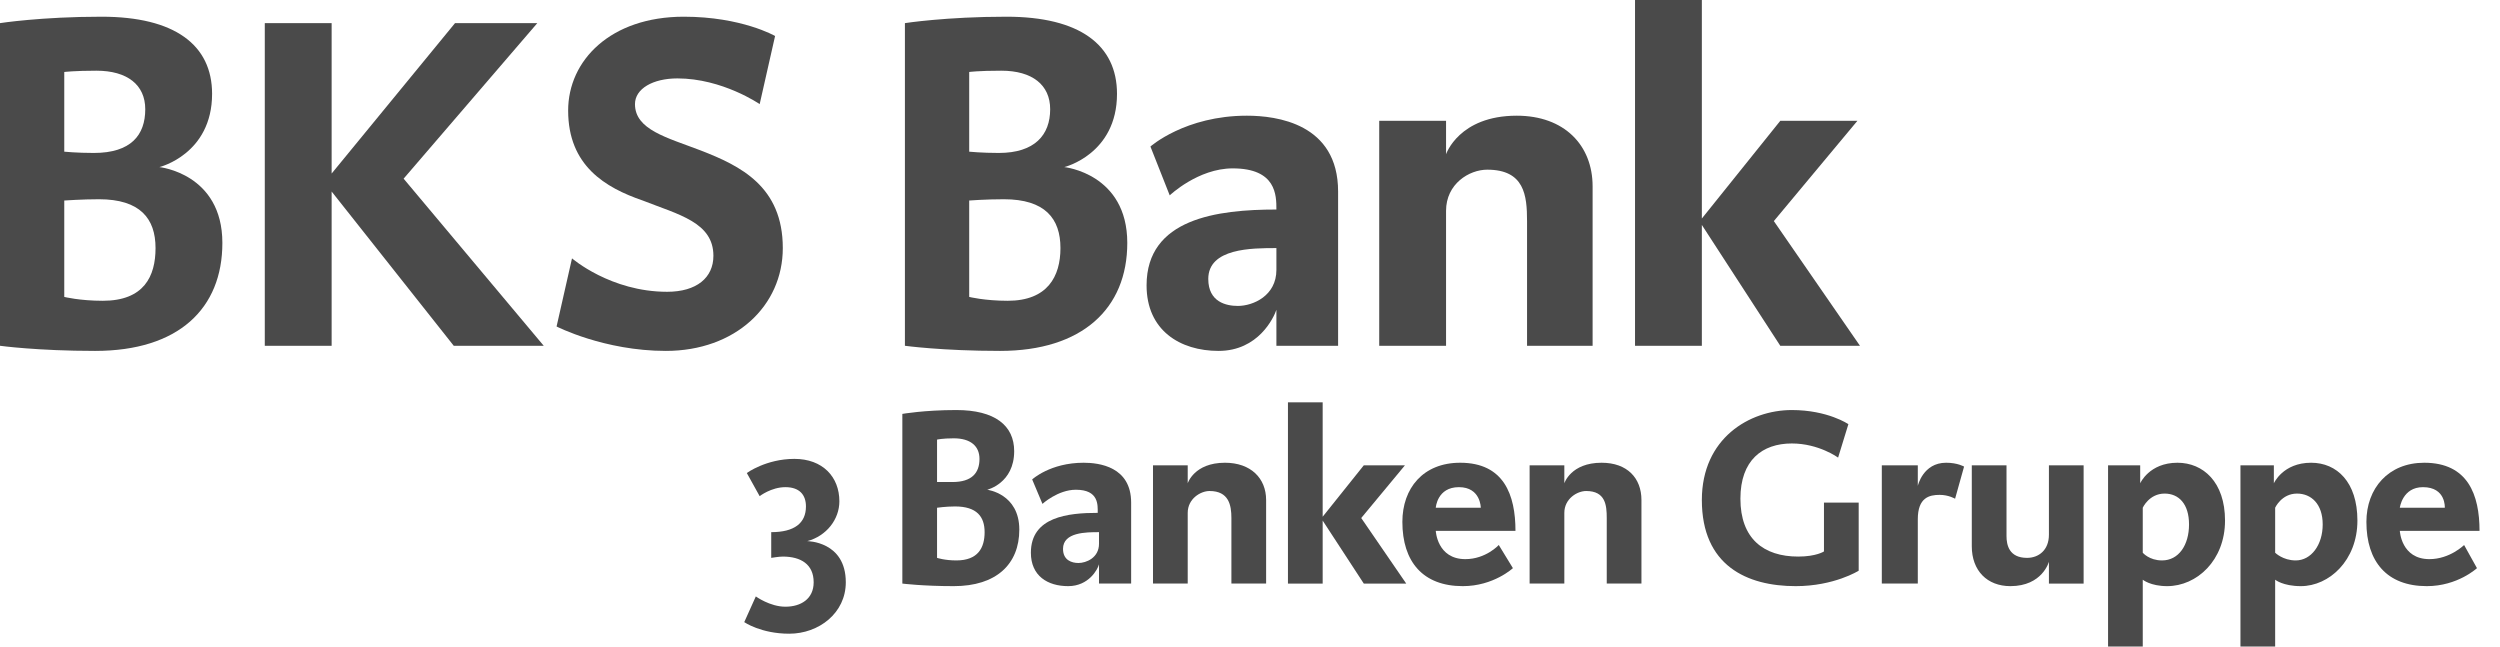<svg width="116" height="30" viewBox="0 0 116 30" fill="none" xmlns="http://www.w3.org/2000/svg">
<g clip-path="url(#clip0_769_3040)">
<path fill-rule="evenodd" clip-rule="evenodd" d="M10.318 11.272C10.318 8.052 7.396 7.753 7.396 7.753C7.396 7.753 9.841 7.157 9.841 4.354C9.841 2.087 8.111 0.775 4.712 0.775C1.909 0.775 0 1.073 0 1.073V16.044C0 16.044 1.73 16.282 4.413 16.282C8.29 16.282 10.318 14.314 10.318 11.272V11.272ZM6.74 5.069C6.74 6.262 6.084 7.097 4.354 7.097C3.578 7.097 2.982 7.038 2.982 7.038V3.34C2.982 3.34 3.459 3.28 4.473 3.28C5.905 3.28 6.74 3.936 6.74 5.069ZM7.217 11.511C7.217 12.823 6.68 13.956 4.771 13.956C3.698 13.956 2.982 13.777 2.982 13.777V9.304C2.982 9.304 3.817 9.245 4.593 9.245C6.501 9.245 7.217 10.139 7.217 11.511" fill="#4A4A4A"/>
<path fill-rule="evenodd" clip-rule="evenodd" d="M25.229 16.044L18.728 8.29L24.931 1.073H21.113L15.388 8.052V1.073H12.286V16.044H15.388V8.887L21.054 16.044H25.229V16.044Z" fill="#4A4A4A"/>
<path fill-rule="evenodd" clip-rule="evenodd" d="M36.322 11.511C36.322 8.648 34.354 7.694 32.505 6.978C30.954 6.382 29.463 6.024 29.463 4.831C29.463 4.115 30.298 3.638 31.432 3.638C33.519 3.638 35.249 4.831 35.249 4.831L35.964 1.67C35.964 1.67 34.413 0.775 31.73 0.775C28.33 0.775 26.362 2.803 26.362 5.129C26.362 7.694 28.091 8.708 29.821 9.304C31.491 9.96 33.102 10.318 33.102 11.869C33.102 12.883 32.326 13.539 30.954 13.539C28.33 13.539 26.541 11.988 26.541 11.988L25.825 15.149C25.825 15.149 28.032 16.282 30.895 16.282C34.115 16.282 36.322 14.195 36.322 11.511" fill="#4A4A4A"/>
<path fill-rule="evenodd" clip-rule="evenodd" d="M52.306 11.272C52.306 8.052 49.384 7.753 49.384 7.753C49.384 7.753 51.829 7.157 51.829 4.354C51.829 2.087 50.1 0.775 46.7 0.775C43.897 0.775 41.988 1.073 41.988 1.073V16.044C41.988 16.044 43.718 16.282 46.402 16.282C50.219 16.282 52.306 14.314 52.306 11.272V11.272ZM48.728 5.069C48.728 6.262 48.012 7.097 46.342 7.097C45.567 7.097 44.971 7.038 44.971 7.038V3.34C44.971 3.34 45.388 3.28 46.461 3.28C47.893 3.28 48.728 3.936 48.728 5.069ZM49.205 11.511C49.205 12.823 48.609 13.956 46.76 13.956C45.686 13.956 44.971 13.777 44.971 13.777V9.304C44.971 9.304 45.746 9.245 46.581 9.245C48.489 9.245 49.205 10.139 49.205 11.511" fill="#4A4A4A"/>
<path fill-rule="evenodd" clip-rule="evenodd" d="M62.088 16.044V8.887C62.088 5.726 59.225 5.368 57.853 5.368C54.99 5.368 53.38 6.799 53.38 6.799L54.275 9.065C54.275 9.065 55.587 7.813 57.197 7.813C59.225 7.813 59.225 9.065 59.225 9.722C56.481 9.722 53.201 10.139 53.201 13.241C53.201 15.328 54.752 16.282 56.541 16.282C58.39 16.282 59.106 14.732 59.225 14.374V16.044H62.088H62.088ZM59.225 12.525C59.225 13.718 58.151 14.195 57.436 14.195C56.899 14.195 56.064 14.016 56.064 12.942C56.064 11.511 58.092 11.511 59.225 11.511V12.525Z" fill="#4A4A4A"/>
<path fill-rule="evenodd" clip-rule="evenodd" d="M73.897 16.044V8.648C73.897 6.739 72.585 5.368 70.378 5.368C67.694 5.368 67.097 7.157 67.097 7.157V5.606H63.996V16.044H67.097V9.781C67.097 8.529 68.171 7.873 69.006 7.873C70.736 7.873 70.855 9.065 70.855 10.258V16.044H73.897V16.044Z" fill="#4A4A4A"/>
<path fill-rule="evenodd" clip-rule="evenodd" d="M86.302 16.044L82.306 10.258L86.183 5.606H82.605L78.966 10.139V0H75.865V16.044H78.966V10.437L82.605 16.044H86.302V16.044Z" fill="#4A4A4A"/>
<path fill-rule="evenodd" clip-rule="evenodd" d="M39.245 27.018C39.245 25.109 37.455 25.109 37.455 25.109C38.35 24.871 38.947 24.096 38.947 23.261C38.947 22.127 38.171 21.292 36.859 21.292C35.547 21.292 34.652 21.948 34.652 21.948L35.248 23.022C35.248 23.022 35.785 22.604 36.441 22.604C37.098 22.604 37.396 22.962 37.396 23.499C37.396 24.274 36.859 24.692 35.785 24.692V25.885C35.785 25.885 36.143 25.825 36.322 25.825C37.157 25.825 37.754 26.183 37.754 27.018C37.754 27.793 37.157 28.151 36.441 28.151C35.726 28.151 35.07 27.674 35.07 27.674L34.533 28.867C34.533 28.867 35.308 29.404 36.62 29.404C37.992 29.404 39.245 28.449 39.245 27.018" fill="#4A4A4A"/>
<path fill-rule="evenodd" clip-rule="evenodd" d="M47.296 24.573C47.296 22.903 45.805 22.724 45.805 22.724C45.805 22.724 47.058 22.426 47.058 20.934C47.058 19.742 46.163 19.026 44.374 19.026C42.883 19.026 41.869 19.205 41.869 19.205V27.078C41.869 27.078 42.823 27.197 44.255 27.197C46.223 27.197 47.296 26.183 47.296 24.573V24.573ZM45.448 21.292C45.448 21.948 45.09 22.366 44.195 22.366C43.778 22.366 43.479 22.366 43.479 22.366V20.398C43.479 20.398 43.718 20.338 44.255 20.338C45.03 20.338 45.448 20.696 45.448 21.292V21.292ZM45.686 24.692C45.686 25.408 45.388 26.004 44.374 26.004C43.837 26.004 43.479 25.885 43.479 25.885V23.559C43.479 23.559 43.897 23.499 44.314 23.499C45.328 23.499 45.686 23.976 45.686 24.692" fill="#4A4A4A"/>
<path fill-rule="evenodd" clip-rule="evenodd" d="M52.485 27.077V23.32C52.485 21.65 50.994 21.471 50.279 21.471C48.728 21.471 47.893 22.246 47.893 22.246L48.37 23.38C48.37 23.38 49.086 22.724 49.92 22.724C50.994 22.724 50.934 23.439 50.934 23.797C49.563 23.797 47.833 23.976 47.833 25.646C47.833 26.72 48.608 27.197 49.563 27.197C50.517 27.197 50.934 26.421 50.994 26.183V27.077H52.485V27.077ZM50.994 25.229C50.994 25.885 50.398 26.123 50.04 26.123C49.742 26.123 49.324 26.004 49.324 25.467C49.324 24.692 50.398 24.692 50.994 24.692V25.229V25.229Z" fill="#4A4A4A"/>
<path fill-rule="evenodd" clip-rule="evenodd" d="M58.748 27.077V23.201C58.748 22.187 58.032 21.471 56.839 21.471C55.408 21.471 55.11 22.425 55.11 22.425V21.59H53.499V27.077H55.11V23.797C55.11 23.141 55.706 22.783 56.123 22.783C57.018 22.783 57.137 23.439 57.137 24.036V27.077H58.748V27.077Z" fill="#4A4A4A"/>
<path fill-rule="evenodd" clip-rule="evenodd" d="M65.249 27.078L63.161 24.036L65.189 21.591H63.28L61.372 23.976V18.668H59.761V27.078H61.372V24.155L63.28 27.078H65.249V27.078Z" fill="#4A4A4A"/>
<path fill-rule="evenodd" clip-rule="evenodd" d="M70.318 24.632C70.318 22.962 69.781 21.471 67.753 21.471C66.024 21.471 65.07 22.664 65.07 24.215C65.07 26.064 66.024 27.197 67.873 27.197C69.304 27.197 70.199 26.362 70.199 26.362L69.543 25.288C69.543 25.288 68.946 25.944 67.992 25.944C66.68 25.944 66.62 24.632 66.62 24.632H70.318V24.632ZM68.708 23.558H66.62C66.62 23.558 66.68 22.604 67.694 22.604C68.708 22.604 68.708 23.558 68.708 23.558Z" fill="#4A4A4A"/>
<path fill-rule="evenodd" clip-rule="evenodd" d="M76.163 27.077V23.201C76.163 22.187 75.507 21.471 74.314 21.471C72.883 21.471 72.585 22.425 72.585 22.425V21.59H70.974V27.077H72.585V23.797C72.585 23.141 73.181 22.783 73.599 22.783C74.493 22.783 74.553 23.439 74.553 24.036V27.077H76.163V27.077Z" fill="#4A4A4A"/>
<path fill-rule="evenodd" clip-rule="evenodd" d="M86.243 26.481V23.32H84.632V25.587C84.632 25.587 84.274 25.825 83.439 25.825C81.829 25.825 80.755 24.99 80.755 23.141C80.755 21.352 81.769 20.577 83.141 20.577C84.394 20.577 85.288 21.233 85.288 21.233L85.765 19.682C85.765 19.682 84.811 19.026 83.141 19.026C81.173 19.026 78.966 20.338 78.966 23.201C78.966 26.242 81.054 27.197 83.32 27.197C85.109 27.197 86.243 26.481 86.243 26.481" fill="#4A4A4A"/>
<path fill-rule="evenodd" clip-rule="evenodd" d="M91.133 21.65C91.133 21.65 90.835 21.471 90.298 21.471C89.225 21.471 88.986 22.545 88.986 22.545V21.59H87.316V27.077H88.986V24.095C88.986 23.081 89.523 22.962 90 22.962C90.418 22.962 90.716 23.141 90.716 23.141L91.133 21.65V21.65Z" fill="#4A4A4A"/>
<path fill-rule="evenodd" clip-rule="evenodd" d="M96.68 27.078V21.591H95.07V24.811C95.07 25.527 94.593 25.885 94.056 25.885C93.221 25.885 93.102 25.288 93.102 24.871V21.591H91.491V25.348C91.491 26.481 92.207 27.197 93.281 27.197C94.772 27.197 95.07 26.064 95.07 26.064V27.078H96.68V27.078Z" fill="#4A4A4A"/>
<path fill-rule="evenodd" clip-rule="evenodd" d="M103.241 24.155C103.241 22.366 102.227 21.471 101.034 21.471C99.722 21.471 99.305 22.425 99.305 22.425V21.59H97.814V30H99.424V26.898C99.424 26.898 99.782 27.197 100.557 27.197C101.929 27.197 103.241 26.004 103.241 24.155ZM101.571 24.334C101.571 25.288 101.094 26.004 100.318 26.004C99.722 26.004 99.424 25.646 99.424 25.646V23.558C99.424 23.558 99.722 22.902 100.438 22.902C101.094 22.902 101.571 23.38 101.571 24.334" fill="#4A4A4A"/>
<path fill-rule="evenodd" clip-rule="evenodd" d="M109.384 24.155C109.384 22.366 108.43 21.471 107.237 21.471C105.925 21.471 105.507 22.425 105.507 22.425V21.59H103.957V30H105.567V26.898C105.567 26.898 105.925 27.197 106.76 27.197C108.072 27.197 109.384 26.004 109.384 24.155V24.155ZM107.773 24.334C107.773 25.288 107.237 26.004 106.521 26.004C105.925 26.004 105.567 25.646 105.567 25.646V23.558C105.567 23.558 105.865 22.902 106.581 22.902C107.237 22.902 107.773 23.38 107.773 24.334" fill="#4A4A4A"/>
<path fill-rule="evenodd" clip-rule="evenodd" d="M115.05 24.632C115.05 22.962 114.513 21.471 112.485 21.471C110.815 21.471 109.801 22.664 109.801 24.215C109.801 26.064 110.756 27.197 112.604 27.197C114.036 27.197 114.931 26.362 114.931 26.362L114.334 25.288C114.334 25.288 113.678 25.944 112.724 25.944C111.412 25.944 111.352 24.632 111.352 24.632H115.05V24.632ZM113.439 23.558H111.352C111.352 23.558 111.471 22.604 112.426 22.604C113.499 22.604 113.439 23.558 113.439 23.558Z" fill="#4A4A4A"/>
</g>
<defs>
<clipPath id="clip0_769_3040">
<rect width="115.05" height="30" fill="white"/>
</clipPath>
</defs>
</svg>
